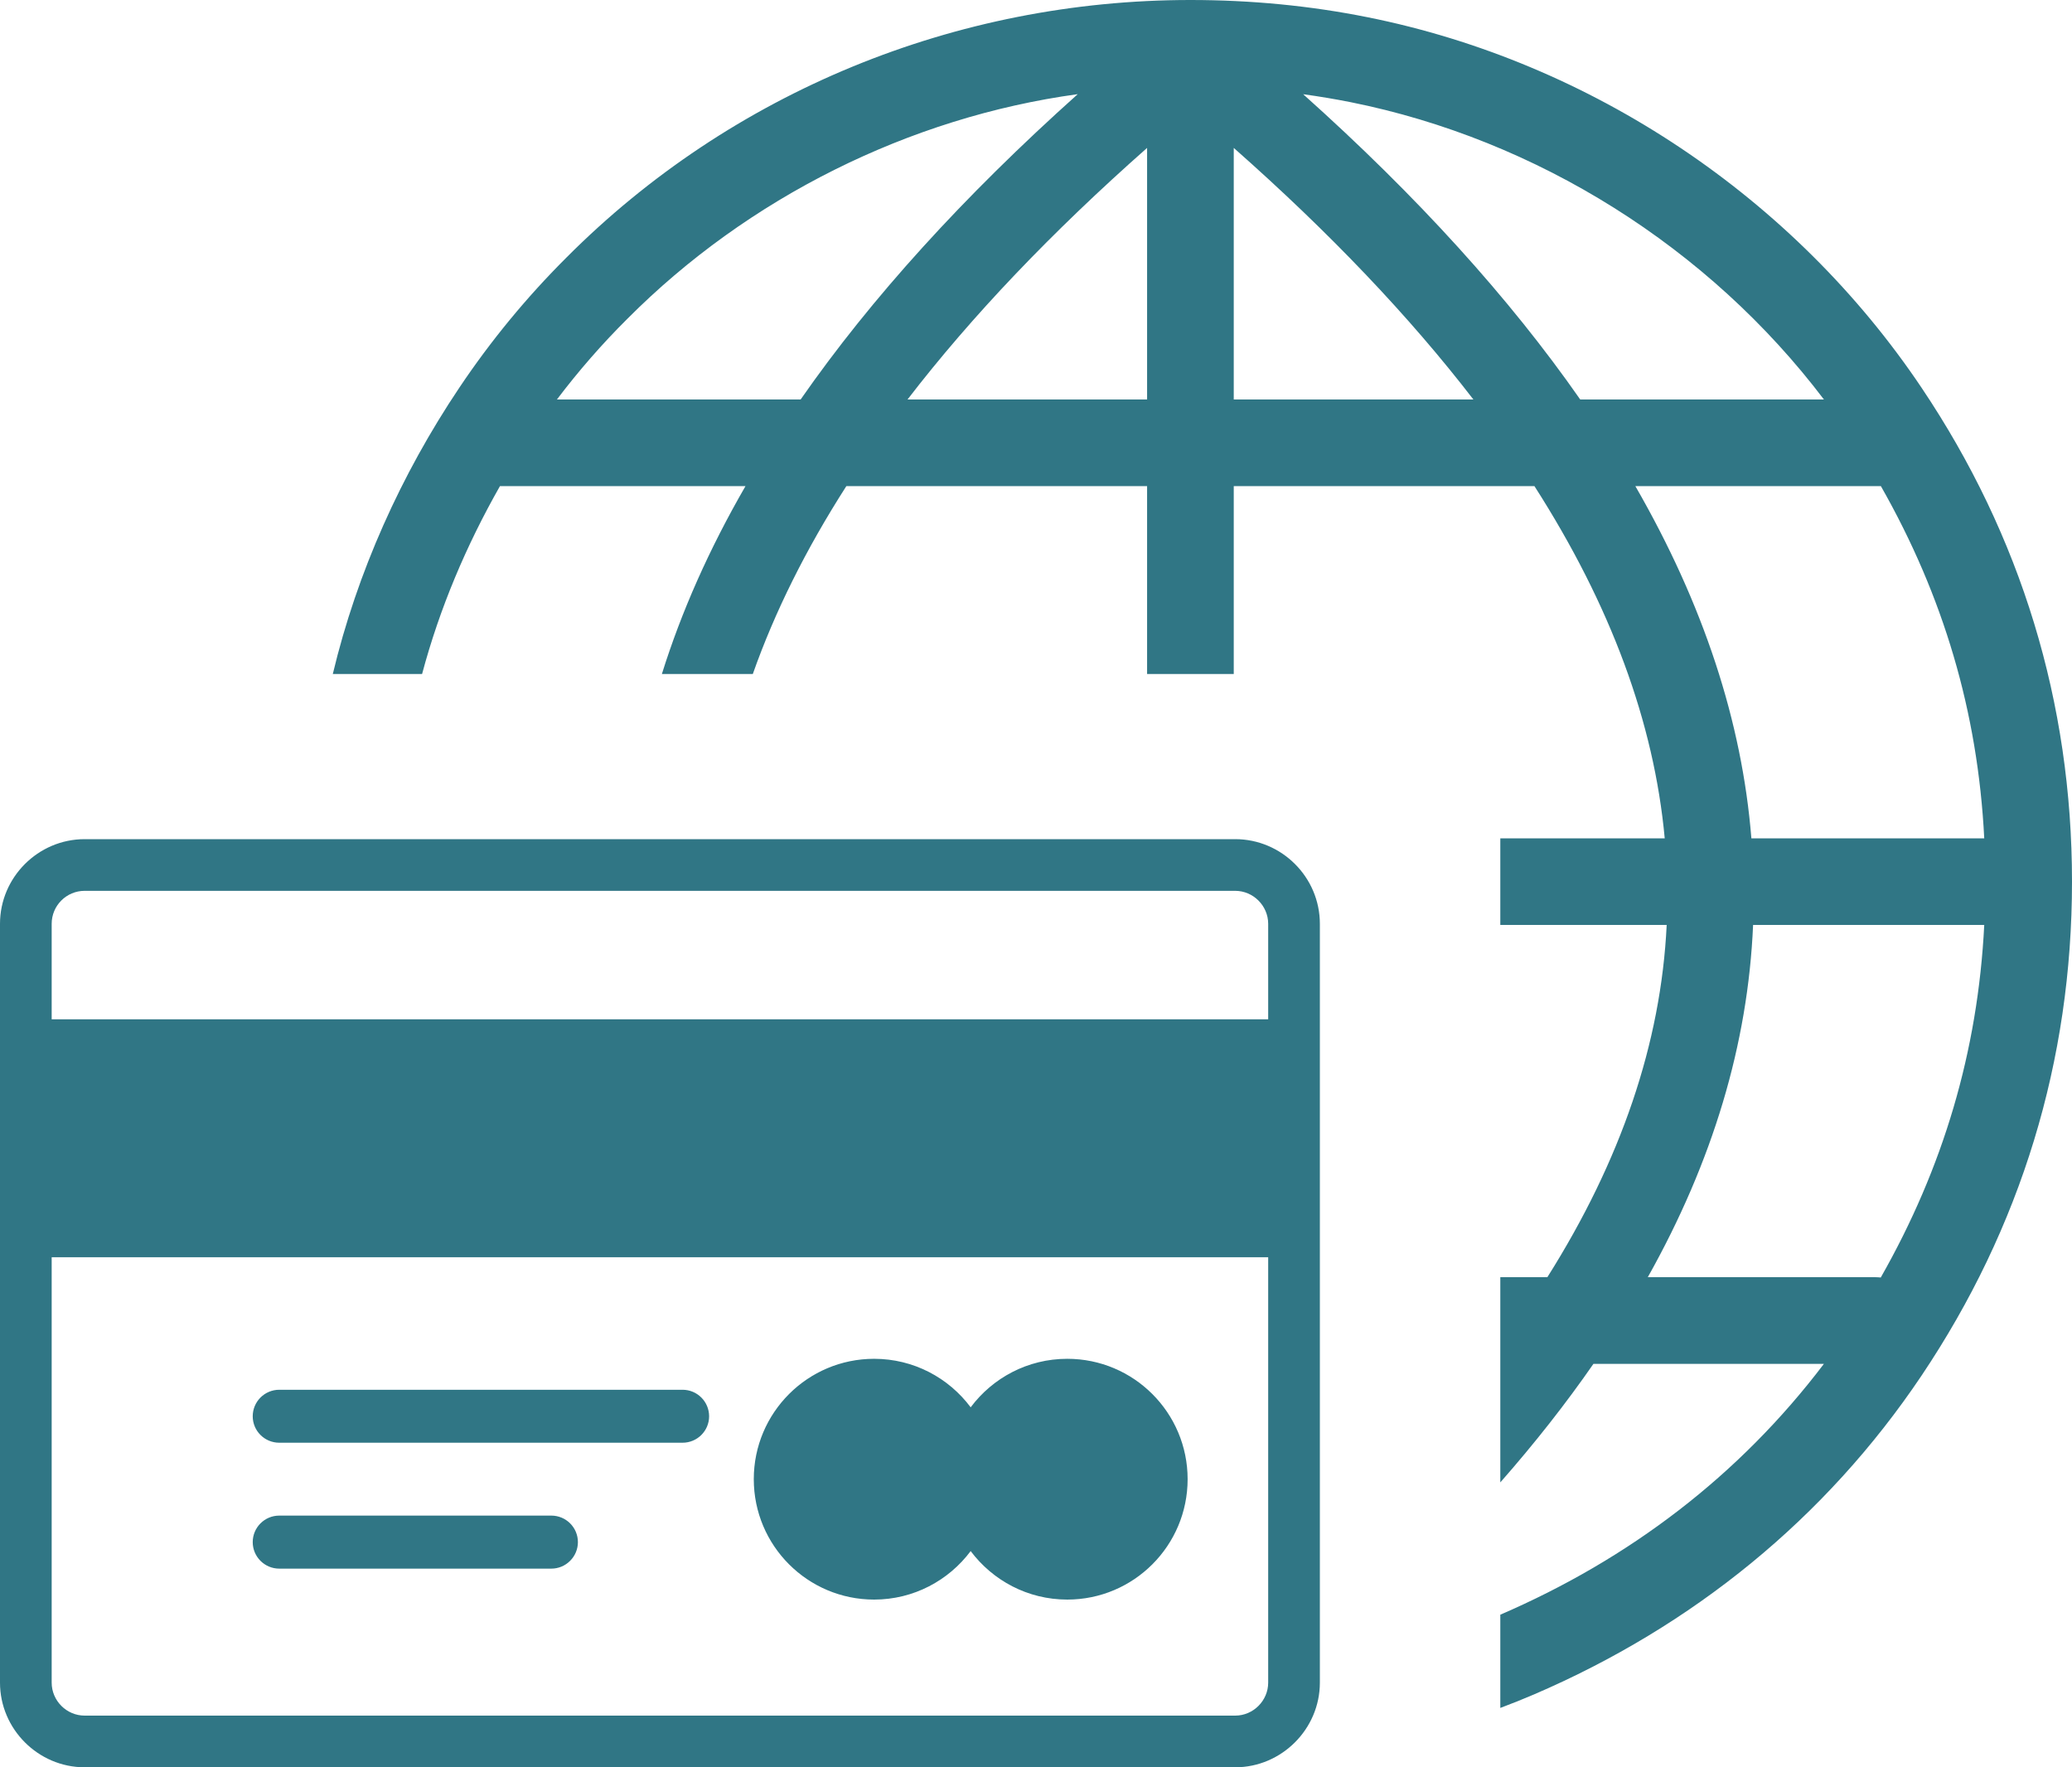 <?xml version="1.0" encoding="UTF-8"?>
<svg xmlns="http://www.w3.org/2000/svg" width="34" height="29" viewBox="0 0 34 29" fill="none">
  <g clip-path="url(#clip0_5044_2216)">
    <path d="M17.685 1.545C14.917 1.924 12.269 3.249 10.298 5.228L10.295 5.231C9.879 5.644 9.493 6.087 9.139 6.555H13.138C14.295 4.893 15.809 3.224 17.685 1.545ZM1.389 13.77H20.269C21.032 13.77 21.658 14.395 21.658 15.159V27.611C21.658 28.372 21.03 29 20.269 29H1.389C0.627 29 0 28.373 0 27.611V15.159C0 14.396 0.626 13.77 1.389 13.77ZM4.582 25.74C4.342 25.74 4.147 25.545 4.147 25.305C4.147 25.065 4.342 24.87 4.582 24.87H9.048C9.163 24.87 9.274 24.916 9.355 24.997C9.437 25.079 9.483 25.189 9.483 25.305C9.483 25.42 9.437 25.531 9.355 25.612C9.274 25.694 9.163 25.74 9.048 25.74H4.582ZM4.582 23.674C4.342 23.674 4.147 23.48 4.147 23.24C4.147 23 4.342 22.805 4.582 22.805H11.201C11.317 22.805 11.427 22.851 11.509 22.933C11.59 23.014 11.636 23.125 11.636 23.24C11.636 23.48 11.441 23.674 11.201 23.674H4.582ZM14.344 22.297C14.992 22.297 15.568 22.61 15.928 23.093C16.289 22.61 16.864 22.297 17.513 22.297C18.604 22.297 19.488 23.182 19.488 24.272C19.488 25.363 18.604 26.248 17.513 26.248C16.864 26.248 16.289 25.934 15.928 25.452C15.568 25.934 14.992 26.248 14.344 26.248C13.253 26.248 12.369 25.363 12.369 24.272C12.369 23.182 13.253 22.297 14.344 22.297ZM0.848 16.726H20.81V15.159C20.81 14.863 20.565 14.618 20.269 14.618H1.389C1.09 14.618 0.848 14.86 0.848 15.159V16.726ZM20.81 20.63H0.848V27.611C0.848 27.907 1.092 28.152 1.389 28.152H20.269C20.565 28.152 20.81 27.907 20.81 27.611V20.63ZM30.779 20.958C30.806 20.958 30.834 20.96 30.862 20.963C31.884 19.166 32.455 17.259 32.56 15.178H28.767C28.683 17.132 28.105 19.058 27.039 20.958H30.779ZM29.929 22.38H26.147C25.695 23.032 25.187 23.679 24.619 24.325V20.958H25.391C26.598 19.044 27.256 17.118 27.349 15.178H24.619V13.757H27.317C27.142 11.858 26.432 9.933 25.179 7.977H20.245V11.06H18.823V7.977H13.888C13.224 9.013 12.713 10.04 12.353 11.06H10.861C11.181 10.036 11.638 9.007 12.233 7.977H8.204C7.651 8.95 7.215 9.978 6.926 11.06H5.461C5.86 9.39 6.582 7.785 7.537 6.362C8.051 5.594 8.64 4.879 9.294 4.227C12.002 1.508 15.693 0 19.534 0C20.529 0 21.498 0.094 22.437 0.282C26.118 1.018 29.442 3.249 31.531 6.362C33.163 8.792 34 11.53 34 14.467C34 17.409 33.161 20.143 31.531 22.573C29.953 24.923 27.77 26.687 25.175 27.803C24.991 27.882 24.806 27.956 24.619 28.026V26.496C26.734 25.583 28.539 24.214 29.929 22.38ZM28.739 13.757H32.56C32.455 11.678 31.888 9.778 30.864 7.977H26.835C27.952 9.915 28.585 11.841 28.739 13.757ZM14.892 6.555H18.823V2.427C17.249 3.817 15.94 5.193 14.892 6.555ZM20.245 6.555H24.177C23.128 5.193 21.819 3.817 20.245 2.427V6.555ZM25.93 6.555H29.929C28.041 4.063 25.226 2.29 22.16 1.676C21.903 1.625 21.645 1.582 21.384 1.546C23.259 3.224 24.772 4.894 25.93 6.555Z" fill="#307685"></path>
  </g>
  <defs>
    <clipPath id="clip0_5044_2216">
      <rect width="34" height="29" fill="white"></rect>
    </clipPath>
  </defs>
</svg>
